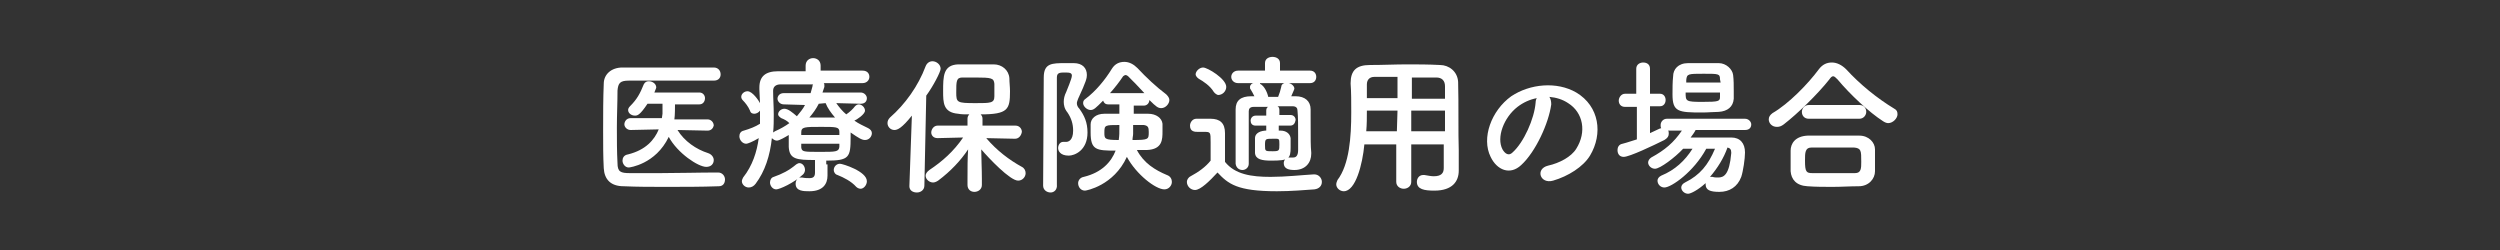 <?xml version="1.0" encoding="utf-8"?>
<!-- Generator: Adobe Illustrator 24.1.2, SVG Export Plug-In . SVG Version: 6.00 Build 0)  -->
<svg version="1.1" id="レイヤー_1" xmlns="http://www.w3.org/2000/svg" xmlns:xlink="http://www.w3.org/1999/xlink" x="0px"
	 y="0px" width="400px" height="40px" viewBox="0 0 400 40" style="enable-background:new 0 0 400 40;" xml:space="preserve">
<rect x="0" y="0" width="400" height="40" fill="#333333" stroke="none"/>
<style type="text/css">
	.st0{fill:#FFFFFF;}
</style>
<g>
	<g>
		<path class="st0" d="M114.9,27.6c0.7,0,1.1,0.6,1.1,1.1c0,0.6-0.3,1.1-1,1.1c-2.8,0.1-5.7,0.1-8.5,0.1c-2.3,0-4.5,0-6.7-0.1
			c-2.1,0-3.1-1.1-3.2-2.9c-0.1-1.8-0.1-3.8-0.1-6c0-2.6,0-5.2,0.1-7.5c0-1.5,1.2-2.6,3-2.6c2.1,0,4.6,0,7.2,0c2.6,0,5.2,0,7.4,0
			c0.7,0,1.1,0.5,1.1,1.1c0,0.5-0.3,1-1.1,1c-3.1,0-6.8,0-9.9,0c-1.4,0-2.7,0-3.7,0c-1.4,0-1.7,0.4-1.8,1.6c0,1.9-0.1,3.9-0.1,5.9
			c0,1.9,0,3.9,0.1,5.7c0,1.4,0.5,1.6,2,1.6c1.4,0,3,0,4.8,0C108.5,27.7,111.7,27.6,114.9,27.6L114.9,27.6z M113.2,20.9l-4.8-0.1
			c1.1,1.8,3,3.1,4.9,3.7c0.6,0.2,0.9,0.7,0.9,1.1c0,0.6-0.4,1.1-1.2,1.1c-1.3,0-4.6-2.2-6-4.8c-2.1,4.4-6.3,4.9-6.4,4.9
			c-0.6,0-1-0.6-1-1.1c0-0.4,0.2-0.9,0.9-1c2.8-0.7,4.2-2.3,4.9-4l-4.5,0.1l0,0c-0.6,0-1-0.5-1-0.9s0.3-1,1-1h5l0.1-0.7
			c0-0.5,0-1.1,0-1.6h-2.4c-1.2,1.8-1.6,1.9-2,1.9c-0.6,0-1.1-0.4-1.1-0.9c0-0.2,0.1-0.4,0.3-0.6c1.1-1.1,1.6-2,2.2-3.5
			c0.2-0.4,0.5-0.5,0.8-0.5c0.6,0,1.2,0.4,1.2,1c0,0,0,0.1-0.3,0.8h7.2c0.6,0,0.9,0.5,0.9,0.9c0,0.5-0.3,1-0.9,1H108
			c0,0.3,0,1.8-0.1,2.4h5.3c0.6,0,1,0.5,1,1C114.1,20.5,113.8,20.9,113.2,20.9L113.2,20.9z"/>
		<path class="st0" d="M132.4,26.3c0,0.5,0,1.2,0,1.8c0,1.3-0.7,2.5-2.9,2.5c-0.9,0-2.2,0-2.2-1.2c0-0.5,0.3-1,0.8-1
			c0.1,0,0.1,0,0.2,0c0.5,0.1,0.9,0.1,1.2,0.1c0.6,0,0.9-0.2,0.9-0.9v-2c-2.9,0-4.1-0.1-4.2-2.1c0,0,0,0,0-1.9
			c-0.5,0.3-1.5,0.9-1.9,0.9c-0.3,0-0.6-0.2-0.8-0.4c-0.3,2.8-1.1,5.3-2.6,7.3c-0.3,0.4-0.7,0.6-1.1,0.6c-0.6,0-1.1-0.5-1.1-1
			c0-0.2,0.1-0.4,0.2-0.6c1.5-1.9,2.2-4.1,2.5-6.3c-1,0.6-1.8,0.9-2,0.9c-0.6,0-1.1-0.6-1.1-1.2c0-0.4,0.2-0.8,0.7-0.9
			c1-0.3,1.8-0.6,2.6-1.1c0-0.5,0-1,0-1.5c0-0.2,0-0.4,0-0.6c-0.2,0.3-0.6,0.5-0.9,0.5c-0.3,0-0.6-0.1-0.7-0.5
			c-0.3-0.7-0.8-1.3-1.1-1.6c-0.2-0.2-0.3-0.4-0.3-0.6c0-0.5,0.5-0.9,1-0.9c0.8,0,1.8,1.5,2,1.9c0-0.7-0.1-1.5-0.1-2.2
			c0-0.1,0-0.2,0-0.3c0-1.8,1-2.6,3-2.6c1.2,0,2.8,0,4.4,0v-0.9c0-0.8,0.6-1.2,1.2-1.2c0.6,0,1.2,0.4,1.2,1.2v0.8c2.5,0,4.9,0,6.7,0
			c0.8,0,1.1,0.5,1.1,1s-0.4,1-1.1,1l0,0c-1.7,0-4,0-6.2,0c0.1,0.1,0.1,0.2,0.1,0.4c0,0.1,0,0.1,0,0.2l-0.3,0.9h6.1
			c0.6,0,1,0.5,1,0.9c0,0.5-0.3,0.9-1,0.9l0,0l-3.9-0.1c0.5,0.7,1,1.3,1.6,1.8c0.6-0.4,1.1-0.9,1.4-1.3c0.2-0.2,0.4-0.3,0.6-0.3
			c0.5,0,1,0.5,1,1c0,0.6-1.4,1.5-1.7,1.6c0.7,0.5,1.4,0.8,2.2,1.2c0.4,0.2,0.6,0.5,0.6,0.8c0,0.5-0.4,1.1-1.1,1.1
			c-0.5,0-1-0.3-2.3-1.2c0,0.2,0,0.5,0,0.7c0,3.3-0.2,3.8-3.9,3.8v0.6H132.4z M124.2,30.3c-0.6,0-1-0.6-1-1.1c0-0.4,0.2-0.8,0.6-0.9
			c1.4-0.5,2.4-1,3.6-2c0.2-0.1,0.3-0.2,0.5-0.2c0.5,0,0.9,0.5,0.9,1.1c0,0.2-0.1,0.5-0.3,0.7C127,29.3,124.7,30.3,124.2,30.3z
			 M125.4,16.7L125.4,16.7c-0.6,0-1-0.5-1-0.9s0.3-0.9,1-0.9h4.3c0.1-0.4,0.2-0.7,0.3-1.1c0-0.1,0-0.2,0.1-0.3c-2,0-3.9,0-5.2,0
			c-0.8,0-1.2,0.4-1.2,1c0,0,0,0,0,0.1c0,1.2,0.1,2.4,0.1,3.7c0,1,0,1.9-0.1,2.9c0.1-0.1,0.2-0.1,0.3-0.2c0.9-0.4,1.6-0.8,2.3-1.3
			c-0.4-0.4-0.8-0.6-1.3-0.8c-0.3-0.2-0.5-0.4-0.5-0.6c0-0.5,0.5-0.9,1-0.9c0.6,0,1.3,0.6,2,1.2c0.5-0.6,1-1.2,1.3-1.8L125.4,16.7z
			 M134.3,21.1c0-0.8-0.5-0.8-2.9-0.8c-2.7,0-3.2,0-3.2,0.9v0.4h6.1L134.3,21.1L134.3,21.1z M134.3,23h-6.1v0.6
			c0.1,0.7,0.4,0.7,3,0.7c2.5,0,3,0,3.1-0.8V23z M131,16.6c-0.4,0.8-0.9,1.5-1.5,2.2c0.6,0,1.1,0,1.7,0c0.8,0,1.6,0,2.4,0
			c-0.6-0.7-1.2-1.5-1.5-2.3L131,16.6L131,16.6z M137,29.9c-0.8-0.9-2-1.5-3-1.9c-0.4-0.1-0.6-0.5-0.6-0.8c0-0.5,0.4-1,1-1
			c0.4,0,4.3,1.2,4.3,2.8c0,0.6-0.5,1.2-1,1.2C137.5,30.2,137.2,30.1,137,29.9z"/>
		<path class="st0" d="M145.9,18.5c-1.6,2-2.3,2.3-2.8,2.3c-0.6,0-1.1-0.5-1.1-1.1c0-0.3,0.1-0.6,0.4-0.9c2.4-2.1,4.5-5,5.7-8.2
			c0.2-0.5,0.6-0.8,1.1-0.8c0.6,0,1.3,0.5,1.3,1.2c0,0.5-1.2,2.8-2.3,4.3l-0.3,14.4c0,0.7-0.6,1.1-1.2,1.1c-0.6,0-1.2-0.3-1.2-1l0,0
			L145.9,18.5z M162.4,22.2l-4.6-0.1c1.7,2,3.7,3.5,5.7,4.6c0.4,0.2,0.6,0.6,0.6,1c0,0.6-0.5,1.2-1.2,1.2c-1.3,0-4.7-3.6-5.9-5
			c0,1.4,0.1,3,0.1,4.8c0,0.3,0,0.6,0,0.9c0,0.7-0.6,1.1-1.2,1.1c-0.6,0-1.1-0.4-1.1-1.1c0-0.3,0-0.6,0-0.9c0-1.8,0-3.4,0.1-4.8
			c-1.2,1.8-2.8,3.5-4.8,5c-0.3,0.2-0.6,0.3-0.8,0.3c-0.6,0-1.2-0.5-1.2-1.1c0-0.3,0.2-0.6,0.6-0.9c2.1-1.4,3.9-3,5.4-5.2l-4.1,0.1
			l0,0c-0.7,0-1-0.5-1-0.9c0-0.5,0.4-1.1,1-1.1h4.8V19c0-0.3,0.1-0.5,0.3-0.7c-0.7,0-1.3,0-1.8-0.1c-2.4-0.2-2.4-1.8-2.4-3.6
			c0-2.4,0-4.2,2.4-4.3c0.8,0,1.7,0,2.6,0c1.1,0,2.2,0,3.1,0c1.3,0,2.4,0.9,2.5,2.2c0,0.7,0.1,1.4,0.1,2.1c0,2.9-0.3,3.7-4.7,3.7
			c0.2,0.2,0.3,0.4,0.3,0.7v1.1h5.3c0.6,0,1,0.5,1,1C163.4,21.7,163,22.2,162.4,22.2L162.4,22.2z M159.1,13.4c-0.1-0.9-0.4-1-3.1-1
			c-0.7,0-1.5,0-2,0c-1,0-1,0.6-1,2.4c0,1.6,0.1,1.7,3.1,1.7c2.4,0,3,0,3-1.1C159.1,13.7,159.1,13.6,159.1,13.4z"/>
		<path class="st0" d="M168.1,30.8c-0.6,0-1.2-0.4-1.2-1.1c0-4.4,0.1-12.4,0.1-17.3c0-2.3,1.3-2.3,3.5-2.3c0.5,0,0.9,0,1.3,0
			c1.4,0,2.1,0.8,2.1,1.9c0,0.5-0.1,1-1.4,3.8c-0.1,0.3-0.2,0.5-0.2,0.7c0,0.3,0.1,0.6,0.4,0.9c0.8,1.1,1.3,2.2,1.3,3.8
			c0,2.9-2.1,3.7-3,3.7c-1.4,0-1.7-0.8-1.7-1.2c0-0.5,0.3-1,0.8-1c0.1,0,0.1,0,0.2,0c0.1,0,0.2,0,0.3,0c0.3,0,1.1-0.2,1.1-1.8
			c0-1.1-0.3-2-0.9-2.9c-0.5-0.6-0.6-1.2-0.6-1.7s0.1-1,0.4-1.6c0.1-0.3,0.9-2.1,0.9-2.6c0-0.4-0.3-0.5-1-0.5c-0.9,0-1.4,0-1.4,0.8
			c0,2.2,0,5.1,0,8.1c0,7.5,0,7.9,0,9C169.2,30.4,168.6,30.8,168.1,30.8z M181.4,16.7v1.5c0.8,0,1.6,0,2.3,0c1.3,0,2.2,0.7,2.3,1.6
			c0,0.4,0,0.8,0,1.2c0,1.3,0,2.9-2.5,3c-0.5,0-1,0-1.6,0c1.1,2.1,2.9,3.2,4.8,4c0.6,0.2,0.8,0.7,0.8,1.1c0,0.6-0.5,1.2-1.2,1.2
			c-1.4,0-4.5-2.4-6-5.2c-2.1,4.6-6.5,5.4-6.7,5.4c-0.7,0-1.1-0.6-1.1-1.2c0-0.4,0.3-0.9,0.9-1c2.9-0.7,4.4-2.4,5.1-4.2
			c-3.1,0-4-0.1-4-2.9c0-0.5,0-0.9,0-1.3c0-0.9,0.8-1.7,2.2-1.7c0.7,0,1.5,0,2.4,0v-1.5h-1.8c-0.5,0-0.7-0.3-0.8-0.6
			c-1.2,1.2-1.5,1.5-2,1.5c-0.6,0-1.2-0.6-1.2-1.1c0-0.3,0.1-0.5,0.4-0.7c1.6-1.2,3.1-3,4.2-4.8c0.5-0.8,1.2-1.1,2-1.1
			s1.5,0.4,2.1,1c1.4,1.5,3,3,4.6,4.2c0.3,0.3,0.5,0.6,0.5,0.9c0,0.6-0.6,1.3-1.3,1.3c-0.5,0-0.8-0.2-1.9-1.3c0,0.4-0.3,0.9-0.9,0.9
			h-1.6V16.7z M176.7,21.2c0,1,0,1.2,2.3,1.2c0.1-0.8,0.1-1,0.1-2.4C176.8,20,176.7,20,176.7,21.2z M183.1,14.9
			c-0.9-1-1.8-1.9-2.6-2.7c-0.1-0.1-0.3-0.2-0.4-0.2c-0.1,0-0.3,0.1-0.4,0.2c-0.6,0.9-1.3,1.8-2.1,2.7H183.1z M183.8,21.1
			c0-0.7-0.1-1-0.8-1.1c-0.5,0-1.1,0-1.7,0c0,0.7,0,1.3,0,1.4c0,0.3-0.1,0.6-0.1,1C183.8,22.4,183.8,22.3,183.8,21.1z"/>
		<path class="st0" d="M191.2,30.4c-0.7,0-1.3-0.6-1.3-1.3c0-0.3,0.2-0.7,0.6-0.9c1.3-0.7,2.4-1.5,3.2-2.5c0-1.1,0-2,0-2.9
			c0-1.7,0-1.7-1.1-1.7c-0.3,0-0.6,0-0.9,0c-0.5,0-1.3,0-1.3-1c0-0.5,0.4-1.1,1-1.1c0.9,0,1.5,0,2.3,0c1.5,0,2.3,0.7,2.3,2.3
			c0,1.4,0,3,0,4.6c1.6,2,4.2,2.4,7.3,2.4c2.4,0,5.1-0.3,6.9-0.4h0.1c0.7,0,1.2,0.6,1.2,1.2s-0.4,1.1-1.2,1.2
			c-1.5,0.1-3.7,0.3-6,0.3c-6.4,0-7.8-1.2-9.5-3C193.6,28.9,192.1,30.4,191.2,30.4z M194.2,14.7c-0.6-1-1.7-1.7-2.4-2.1
			c-0.3-0.2-0.5-0.5-0.5-0.7c0-0.5,0.6-1.1,1.2-1.1c0.7,0,3.7,1.8,3.7,3.1c0,0.7-0.6,1.3-1.3,1.3C194.8,15.2,194.4,15,194.2,14.7z
			 M206.4,20.1h-1.8v0.8h0.3c0.9,0,1.5,0.5,1.6,1.2c0,0.5,0,1,0,1.5c0,1.8-0.3,2.1-3.1,2.1c-1.5,0-2.5-0.2-2.6-1.2c0-0.3,0-0.7,0-1
			c0-0.5,0-0.9,0-1.4c0-0.6,0.5-1.1,1.6-1.2h0.2v-0.8h-1.7l0,0c-0.6,0-0.8-0.4-0.8-0.8s0.3-0.8,0.8-0.8l0,0h1.7v-0.8
			c0-0.3,0.1-0.5,0.3-0.6c-0.8,0-1.6,0-2.3,0c-0.6,0-0.8,0.3-0.8,0.7c0,1,0,2.4,0,3.9s0,3.1,0,4.5l0,0c0,0.6-0.5,1-1,1s-1-0.3-1.1-1
			c0-1.3,0-3,0-4.5c0-1.6,0-3,0-4.2c0-1.4,0.8-2.1,2.5-2.1h0.5c-0.2-0.4-0.4-0.8-0.6-1.1c-0.1-0.1-0.1-0.2-0.1-0.4
			c0-0.3,0.3-0.6,0.6-0.6h-2.5c-0.7,0-1.1-0.5-1.1-1s0.4-1,1.1-1h4.3v-1.2l0,0c0-0.7,0.6-1,1.2-1c0.6,0,1.2,0.3,1.2,1l0,0v1.2h4.8
			c0.7,0,1,0.5,1,1s-0.3,1-1,1h-3.4c0.5,0.1,0.9,0.5,0.9,0.9c0,0,0,0.1-0.5,1.2h0.7c1.5,0,2.4,0.8,2.4,2.1c0,0.3,0,0.6,0,1
			c0,4.2,0,4.8,0.1,5.9c0,0.1,0,0.1,0,0.2c0,1.4-0.9,2.6-2.7,2.6c-0.9,0-1.7-0.2-1.7-1.1c0-0.4,0.3-0.9,0.8-0.9c0.1,0,0.1,0,0.2,0
			c0.2,0,0.3,0,0.5,0c0.4,0,0.8-0.2,0.8-1.2c0,0,0-1.1,0-2.4s0-2.9-0.1-3.9c0-0.4-0.2-0.7-0.8-0.7c-0.8,0-1.6,0-2.4,0
			c0.2,0.1,0.3,0.3,0.3,0.6v0.8h1.8l0,0c0.5,0,0.8,0.4,0.8,0.8C207.2,19.7,207,20.1,206.4,20.1L206.4,20.1z M201.6,13.4
			c0.8,0.4,1.2,1.6,1.3,2c0,0,0,0,0,0.1h1.6c0.2-0.5,0.4-1.1,0.5-1.6c0-0.3,0.2-0.5,0.5-0.6h-3.9V13.4z M203.6,22.2
			c-1.1,0-1.2,0-1.2,1s0,1,1.2,1c1.1,0,1.1-0.1,1.1-1.1S204.7,22.2,203.6,22.2z"/>
		<path class="st0" d="M231.2,23.1h-5.4v6c0,0.7-0.6,1.1-1.2,1.1s-1.2-0.4-1.2-1.1v-6h-5.1c-0.3,3.2-1.4,7.5-3.3,7.5
			c-0.6,0-1.2-0.5-1.2-1.1c0-0.2,0.1-0.5,0.2-0.7c1.9-2.5,2.2-6.9,2.2-10.8c0-1.7,0-3.3-0.1-4.6c0,0,0,0,0-0.1c0-2,0.9-2.9,3.1-2.9
			c2.1,0,4-0.1,5.9-0.1c1.7,0,3.4,0,5.3,0.1c1.4,0,2.8,1,2.9,2.7c0.1,3.5,0,8.3,0.1,10.9v3.3l0,0c0,1.7-1,3.2-3.9,3.2
			c-1.6,0-2.8-0.2-2.8-1.4c0-0.6,0.4-1.1,1-1.1c0.1,0,0.1,0,0.2,0c0.6,0.1,1.1,0.2,1.5,0.2c1.2,0,1.6-0.5,1.6-1.3v-3.8H231.2z
			 M223.6,17.7h-4.9c0,1.1,0,2.2-0.1,3.3h4.9L223.6,17.7z M223.6,12.3c-1.2,0-2.5,0-3.7,0c-0.8,0-1.2,0.5-1.2,1.2v2.2h4.9
			L223.6,12.3L223.6,12.3z M231.2,15.7c0-0.7,0-1.4,0-1.9c0-0.9-0.5-1.4-1.4-1.4c-1.3,0-2.6,0-3.9,0v3.4h5.3V15.7z M231.2,17.7h-5.4
			V21h5.4V17.7z"/>
		<path class="st0" d="M248.2,16.7c-0.4,3-2.5,7.6-4.8,9.7c-1.8,1.7-3.9,0.8-4.9-1.3c-1.5-3,0.1-7.4,3.3-9.7c3-2,7.3-2.4,10.4-0.6
			c3.7,2.2,4.3,6.6,2.2,10.1c-1.1,1.8-3.5,3.3-5.9,4c-2.1,0.6-2.9-1.9-0.8-2.4c1.8-0.4,3.7-1.4,4.5-2.7c1.7-2.7,1.1-5.8-1.3-7.3
			c-0.9-0.6-1.9-0.9-3-1C248.1,15.8,248.2,16.2,248.2,16.7z M242.8,17.1c-2.2,1.7-3.4,4.9-2.4,6.8c0.4,0.7,1,1.1,1.6,0.5
			c1.8-1.6,3.5-5.4,3.7-8c0-0.3,0.1-0.6,0.2-0.7C244.8,15.9,243.7,16.4,242.8,17.1z"/>
		<path class="st0" d="M271.3,20.8c-0.2,0.4-0.5,0.8-0.8,1.2c1.4,0,3.1,0,4.7,0c0.6,0,1.2,0,1.8,0c1.4,0,2.2,0.9,2.2,2.4
			c0,1-0.3,3-0.6,3.9c-0.6,1.6-1.9,2.4-3.5,2.4c-1.5,0-2.2-0.3-2.2-1.2c0-0.1,0-0.1,0-0.2c-1.2,1.1-2.4,1.7-2.8,1.7
			c-0.6,0-1.1-0.5-1.1-1c0-0.3,0.2-0.6,0.6-0.8c2.4-1.2,3.7-2.8,4.8-5.4H273c-2,3.7-5.6,6.2-6.7,6.2c-0.6,0-1.1-0.5-1.1-1.1
			c0-0.3,0.2-0.6,0.6-0.8c2.2-0.9,3.8-2.4,5-4.3c-0.5,0-1,0-1.5,0c-1.3,1.4-3.7,3.2-4.5,3.2c-0.6,0-1.1-0.5-1.1-1
			c0-0.3,0.2-0.6,0.5-0.8c2.2-1.2,3.6-2.4,4.9-4.3h-2.2c0.1,0.1,0.1,0.3,0.1,0.5c0,0.4-0.2,0.7-0.7,1c-1.8,0.9-5.6,2.7-6.5,2.7
			c-0.7,0-1-0.5-1-1.1c0-0.4,0.2-0.9,0.8-1c0.8-0.2,1.6-0.5,2.3-0.7v-5.2H260c-0.7,0-1-0.5-1-1s0.4-1.1,1-1.1h1.8v-4
			c0-0.7,0.6-1,1.1-1c0.6,0,1.1,0.3,1.1,1v4h1.6c0.6,0,0.9,0.5,0.9,1s-0.3,1-0.9,1H264v4.3c0.5-0.2,1-0.5,1.5-0.7
			c0.1,0,0.2-0.1,0.3-0.1c-0.1-0.1-0.1-0.3-0.1-0.5c0-0.5,0.4-1,1-1h12.5c0.6,0,1,0.5,1,0.9c0,0.5-0.3,0.9-1,0.9
			C279.2,20.8,271.3,20.8,271.3,20.8z M275,17.9c-0.8,0-1.7,0.1-2.6,0.1c-3.9,0-4.8-0.1-4.8-2.9c0-0.9,0-2,0.1-2.9
			c0-1.1,0.8-2.1,2.4-2.1c0.8,0,1.7,0,2.5,0s1.7,0,2.4,0c1.2,0,2.2,1,2.3,1.9c0.1,0.8,0.1,1.7,0.1,2.6c0,0.4,0,0.9,0,1.2
			C277.3,17.1,276.4,17.8,275,17.9z M275.2,14.8h-5.5c0,1.4,0,1.5,2.7,1.5c2.6,0,2.8-0.1,2.8-0.8V14.8z M275.2,12.7
			c0-0.9-0.2-0.9-2.6-0.9c-2.5,0-2.7,0-2.8,1v0.4h5.5L275.2,12.7z M273.6,28.3c0,0,0.1,0,0.2,0s0.1,0,0.2,0c0.3,0.1,0.6,0.1,0.9,0.1
			c0.9,0,1.8-0.4,2.1-3.9v-0.1c0-0.5-0.2-0.7-0.6-0.8C275.8,25.3,274.8,26.9,273.6,28.3z"/>
		<path class="st0" d="M302.1,19.7c-0.2,0-0.5-0.1-0.8-0.3c-2.2-1.4-5.3-4.3-7.3-6.7c-0.3-0.3-0.5-0.5-0.7-0.5s-0.4,0.2-0.6,0.5
			c-1.9,2.4-5.1,5.5-7.3,7.2c-0.4,0.3-0.7,0.4-1.1,0.4c-0.8,0-1.3-0.6-1.3-1.2c0-0.4,0.2-0.7,0.6-1c2.6-1.5,5.7-4.7,7.4-7
			c0.6-0.8,1.3-1.1,2.1-1.1c0.8,0,1.6,0.4,2.3,1.1c2.2,2.4,4.9,4.6,7.7,6.3c0.4,0.2,0.5,0.5,0.5,0.9
			C303.6,18.9,302.9,19.7,302.1,19.7z M297.4,29.8c-1.4,0-2.8,0.1-4.2,0.1c-1.3,0-2.7,0-4-0.1c-1.8-0.1-2.6-1.1-2.7-2.4
			c0-0.4,0-0.9,0-1.4c0-0.7,0-1.4,0-1.9c0-1.1,0.7-2.3,2.7-2.4c1,0,2.2,0,3.5,0c1.6,0,3.3,0,4.8,0s2.5,1.1,2.5,2.2
			c0,0.5,0,1.1,0,1.7s0,1.2,0,1.8C300,28.6,299,29.8,297.4,29.8z M289.4,19c-0.7,0-1.1-0.5-1.1-1.1c0-0.5,0.4-1.1,1.1-1.1h8.1
			c0.7,0,1.1,0.5,1.1,1.1c0,0.5-0.4,1.1-1.1,1.1H289.4z M297.8,25.9c0-1.8,0-2.2-1.2-2.3c-0.9,0-1.9,0-3,0c-1.3,0-2.6,0-3.7,0
			s-1.1,0.8-1.1,2.1c0,1.8,0.2,2,1.2,2s2.2,0,3.3,0c1.2,0,2.4,0,3.5,0C297.8,27.7,297.8,26.9,297.8,25.9z"/>
	</g>
</g>
</svg>
